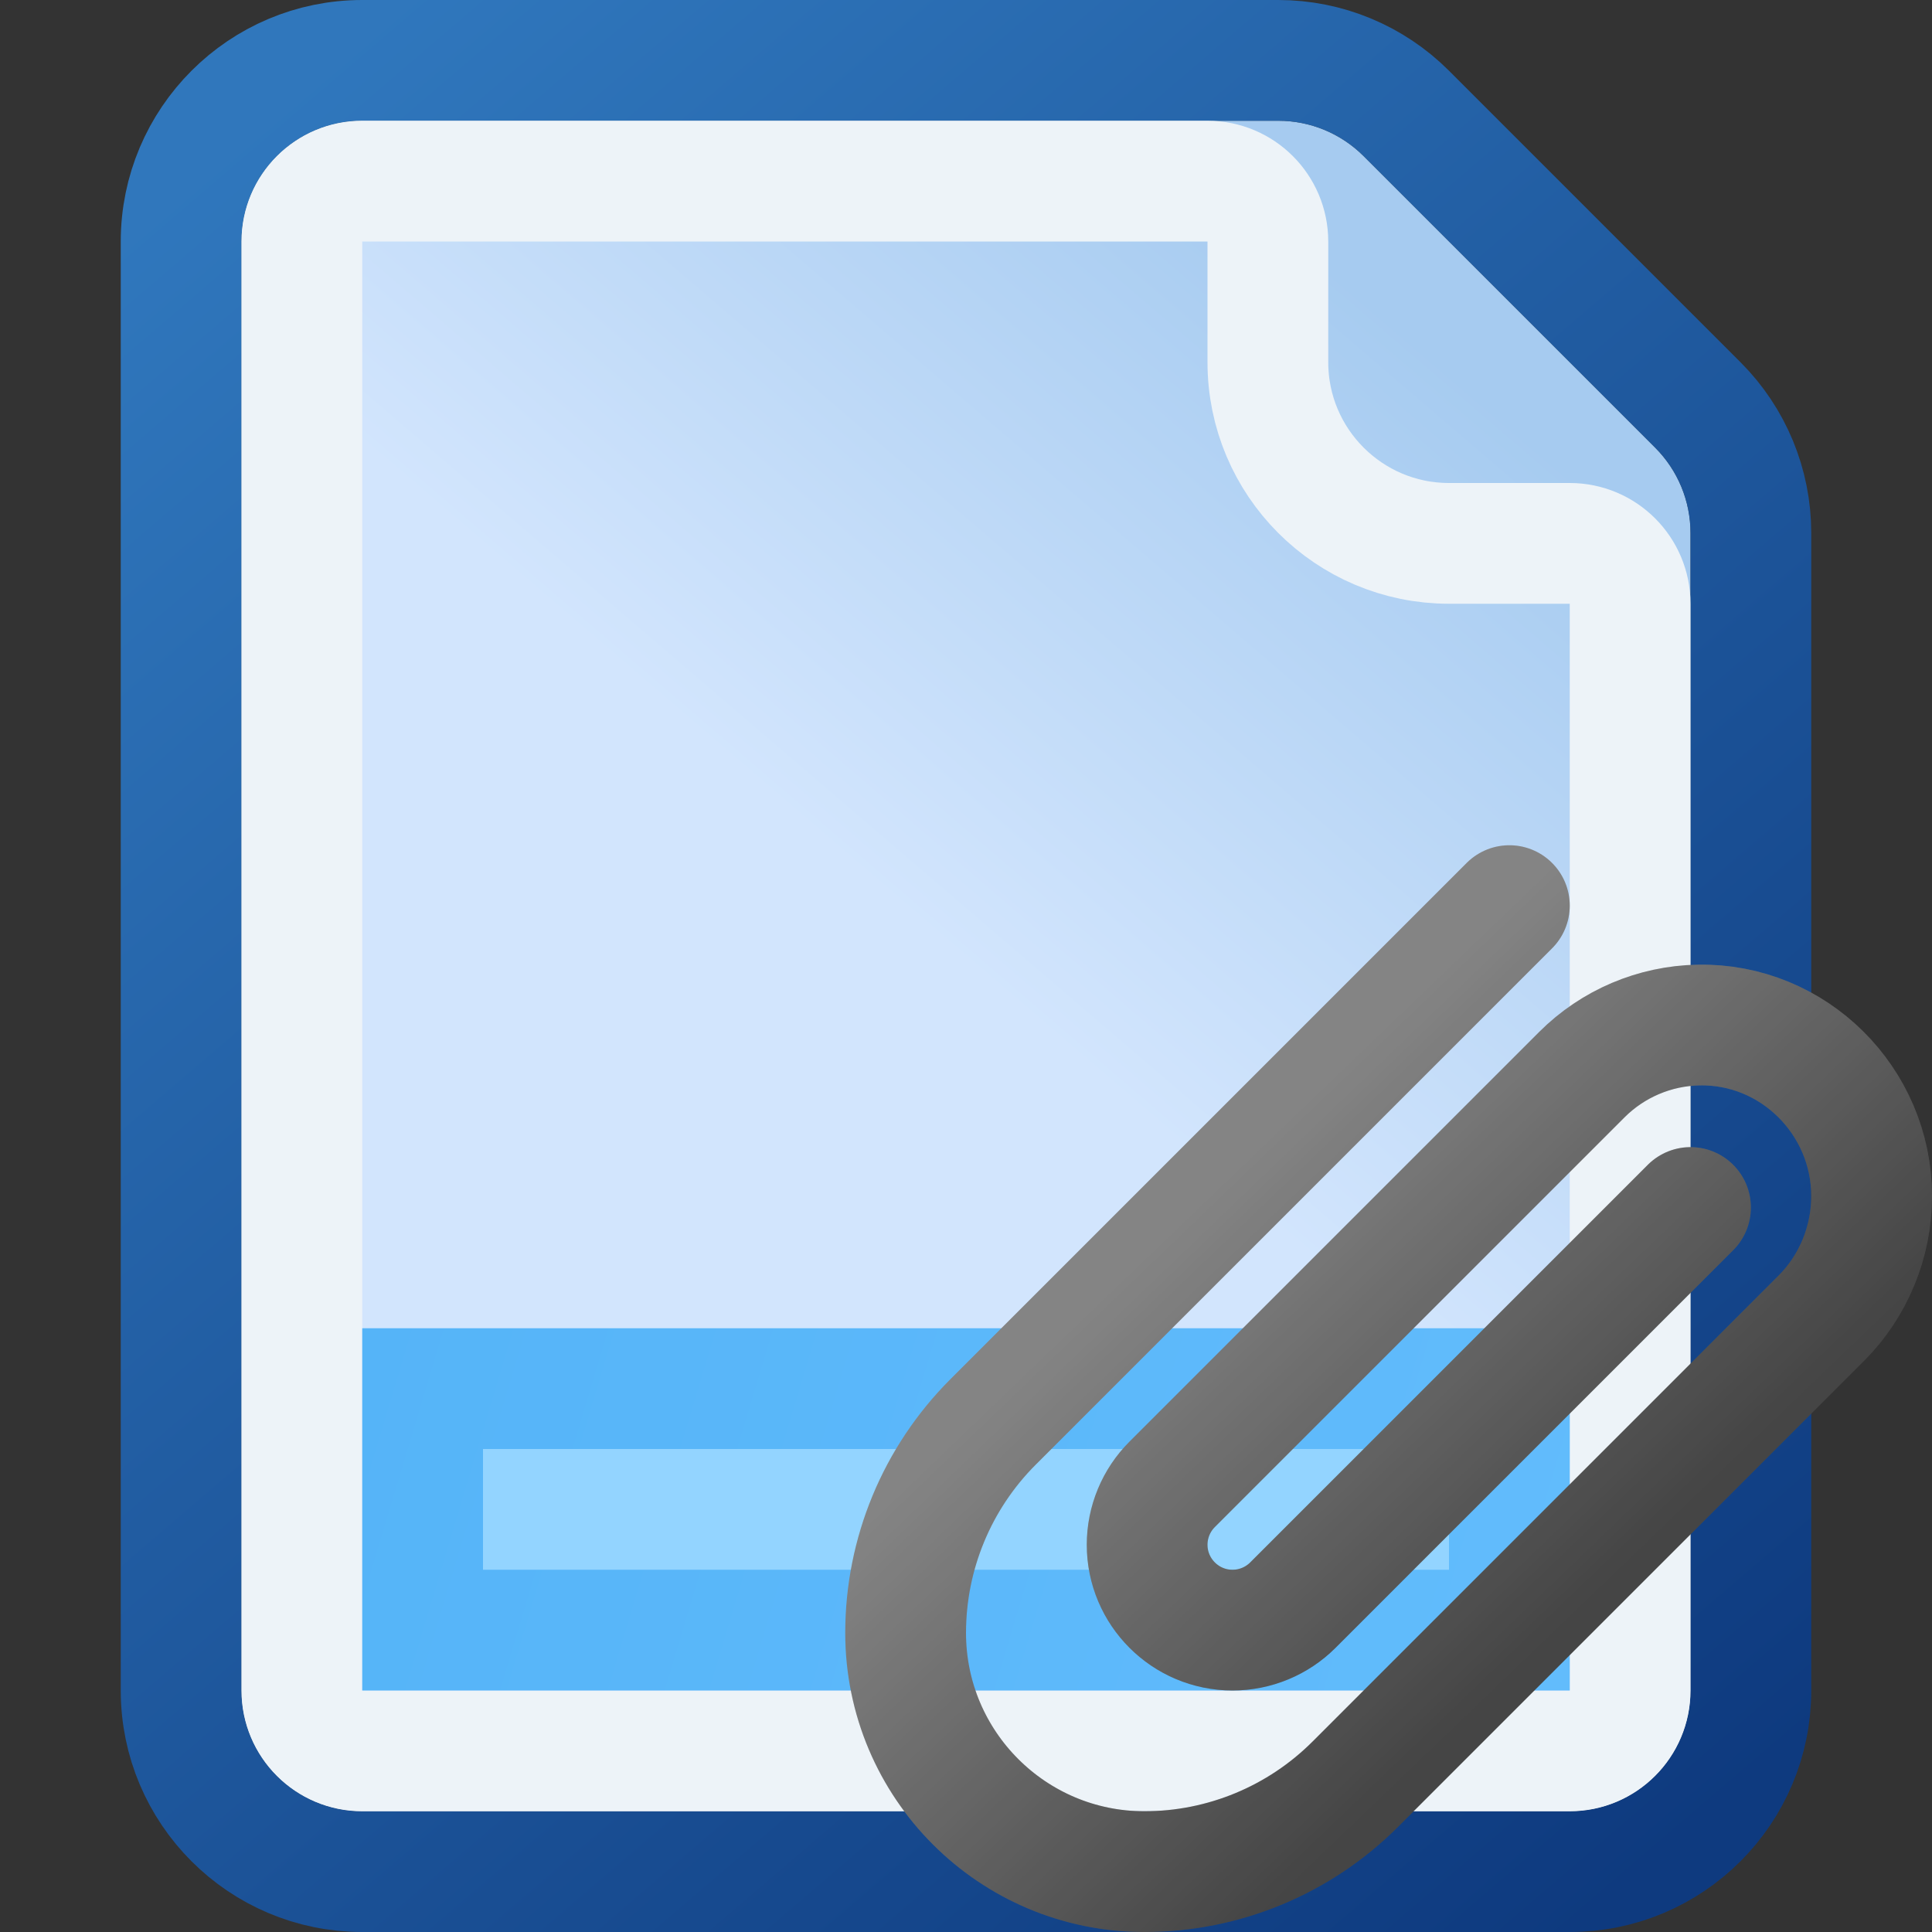 <svg width="16" height="16" viewBox="0 0 16 16" fill="none" xmlns="http://www.w3.org/2000/svg">
<rect x="0" y="0" width="16" height="16" fill="#333333" stroke="none"/>
<g clip-path="url(#clip0_133_2091)">
<path d="M2 2C2 1.448 2.448 1 3 1H10.586C10.851 1 11.105 1.105 11.293 1.293L13.707 3.707C13.895 3.895 14 4.149 14 4.414V14C14 14.552 13.552 15 13 15H3C2.448 15 2 14.552 2 14V2Z" fill="url(#paint0_linear_133_2091)"/>
<path d="M3 0.5C2.172 0.5 1.5 1.172 1.5 2V14C1.5 14.828 2.172 15.5 3 15.5H13C13.828 15.5 14.5 14.828 14.5 14V4.414C14.5 4.016 14.342 3.635 14.061 3.354L11.646 0.939C11.365 0.658 10.984 0.5 10.586 0.5H3Z" stroke="url(#paint1_linear_133_2091)" stroke-opacity="0.8" stroke-linejoin="round"/>
<path d="M2.5 2C2.5 1.724 2.724 1.5 3 1.5H10C10.276 1.5 10.5 1.724 10.5 2V3C10.5 3.828 11.172 4.5 12 4.5H13C13.276 4.5 13.5 4.724 13.5 5V14C13.5 14.276 13.276 14.5 13 14.5H3C2.724 14.5 2.5 14.276 2.5 14V2Z" stroke="#EDF3F8" stroke-linejoin="round"/>
<rect x="3.5" y="11.5" width="9" height="2" fill="#93D4FF" stroke="url(#paint2_linear_133_2091)"/>
<path d="M12.5 7.5L8.224 11.776C7.76 12.24 7.5 12.868 7.5 13.523V13.523C7.5 14.615 8.385 15.5 9.477 15.5V15.5C10.132 15.5 10.76 15.24 11.224 14.776L15.084 10.916C15.35 10.65 15.5 10.283 15.5 9.906V9.906C15.5 9.119 14.853 8.473 14.066 8.489V8.489C13.703 8.496 13.357 8.643 13.1 8.9L9.707 12.293C9.575 12.425 9.5 12.605 9.5 12.793V12.793C9.5 13.183 9.817 13.5 10.207 13.5V13.5C10.395 13.5 10.575 13.425 10.707 13.293L14 10" stroke="url(#paint3_linear_133_2091)" stroke-linecap="round"/>
<path d="M12.5 7.5L8.224 11.776C7.76 12.24 7.5 12.868 7.5 13.523V13.523C7.5 14.615 8.385 15.5 9.477 15.5V15.5C10.132 15.5 10.76 15.24 11.224 14.776L15.084 10.916C15.35 10.65 15.5 10.283 15.5 9.906V9.906C15.5 9.119 14.853 8.473 14.066 8.489V8.489C13.703 8.496 13.357 8.643 13.1 8.9L9.707 12.293C9.575 12.425 9.5 12.605 9.5 12.793V12.793C9.5 13.183 9.817 13.5 10.207 13.5V13.5C10.395 13.5 10.575 13.425 10.707 13.293L14 10" stroke="black" stroke-opacity="0.2" stroke-linecap="round"/>
</g>
<defs>
<linearGradient id="paint0_linear_133_2091" x1="2" y1="15" x2="14" y2="1" gradientUnits="userSpaceOnUse">
<stop offset="0.5" stop-color="#D2E5FD"/>
<stop offset="0.845" stop-color="#A6CBF0"/>
</linearGradient>
<linearGradient id="paint1_linear_133_2091" x1="2" y1="1.21" x2="14" y2="15.21" gradientUnits="userSpaceOnUse">
<stop stop-color="#2F88DF"/>
<stop offset="1" stop-color="#053C92"/>
</linearGradient>
<linearGradient id="paint2_linear_133_2091" x1="3" y1="11" x2="13" y2="14" gradientUnits="userSpaceOnUse">
<stop stop-color="#55B4F8"/>
<stop offset="1" stop-color="#62BCFC"/>
</linearGradient>
<linearGradient id="paint3_linear_133_2091" x1="13.167" y1="13.26" x2="9.969" y2="9.929" gradientUnits="userSpaceOnUse">
<stop stop-color="#565656"/>
<stop offset="1" stop-color="#A5A5A5"/>
</linearGradient>
<clipPath id="clip0_133_2091">
<rect width="16" height="16" fill="white"/>
</clipPath>
</defs>
</svg>
